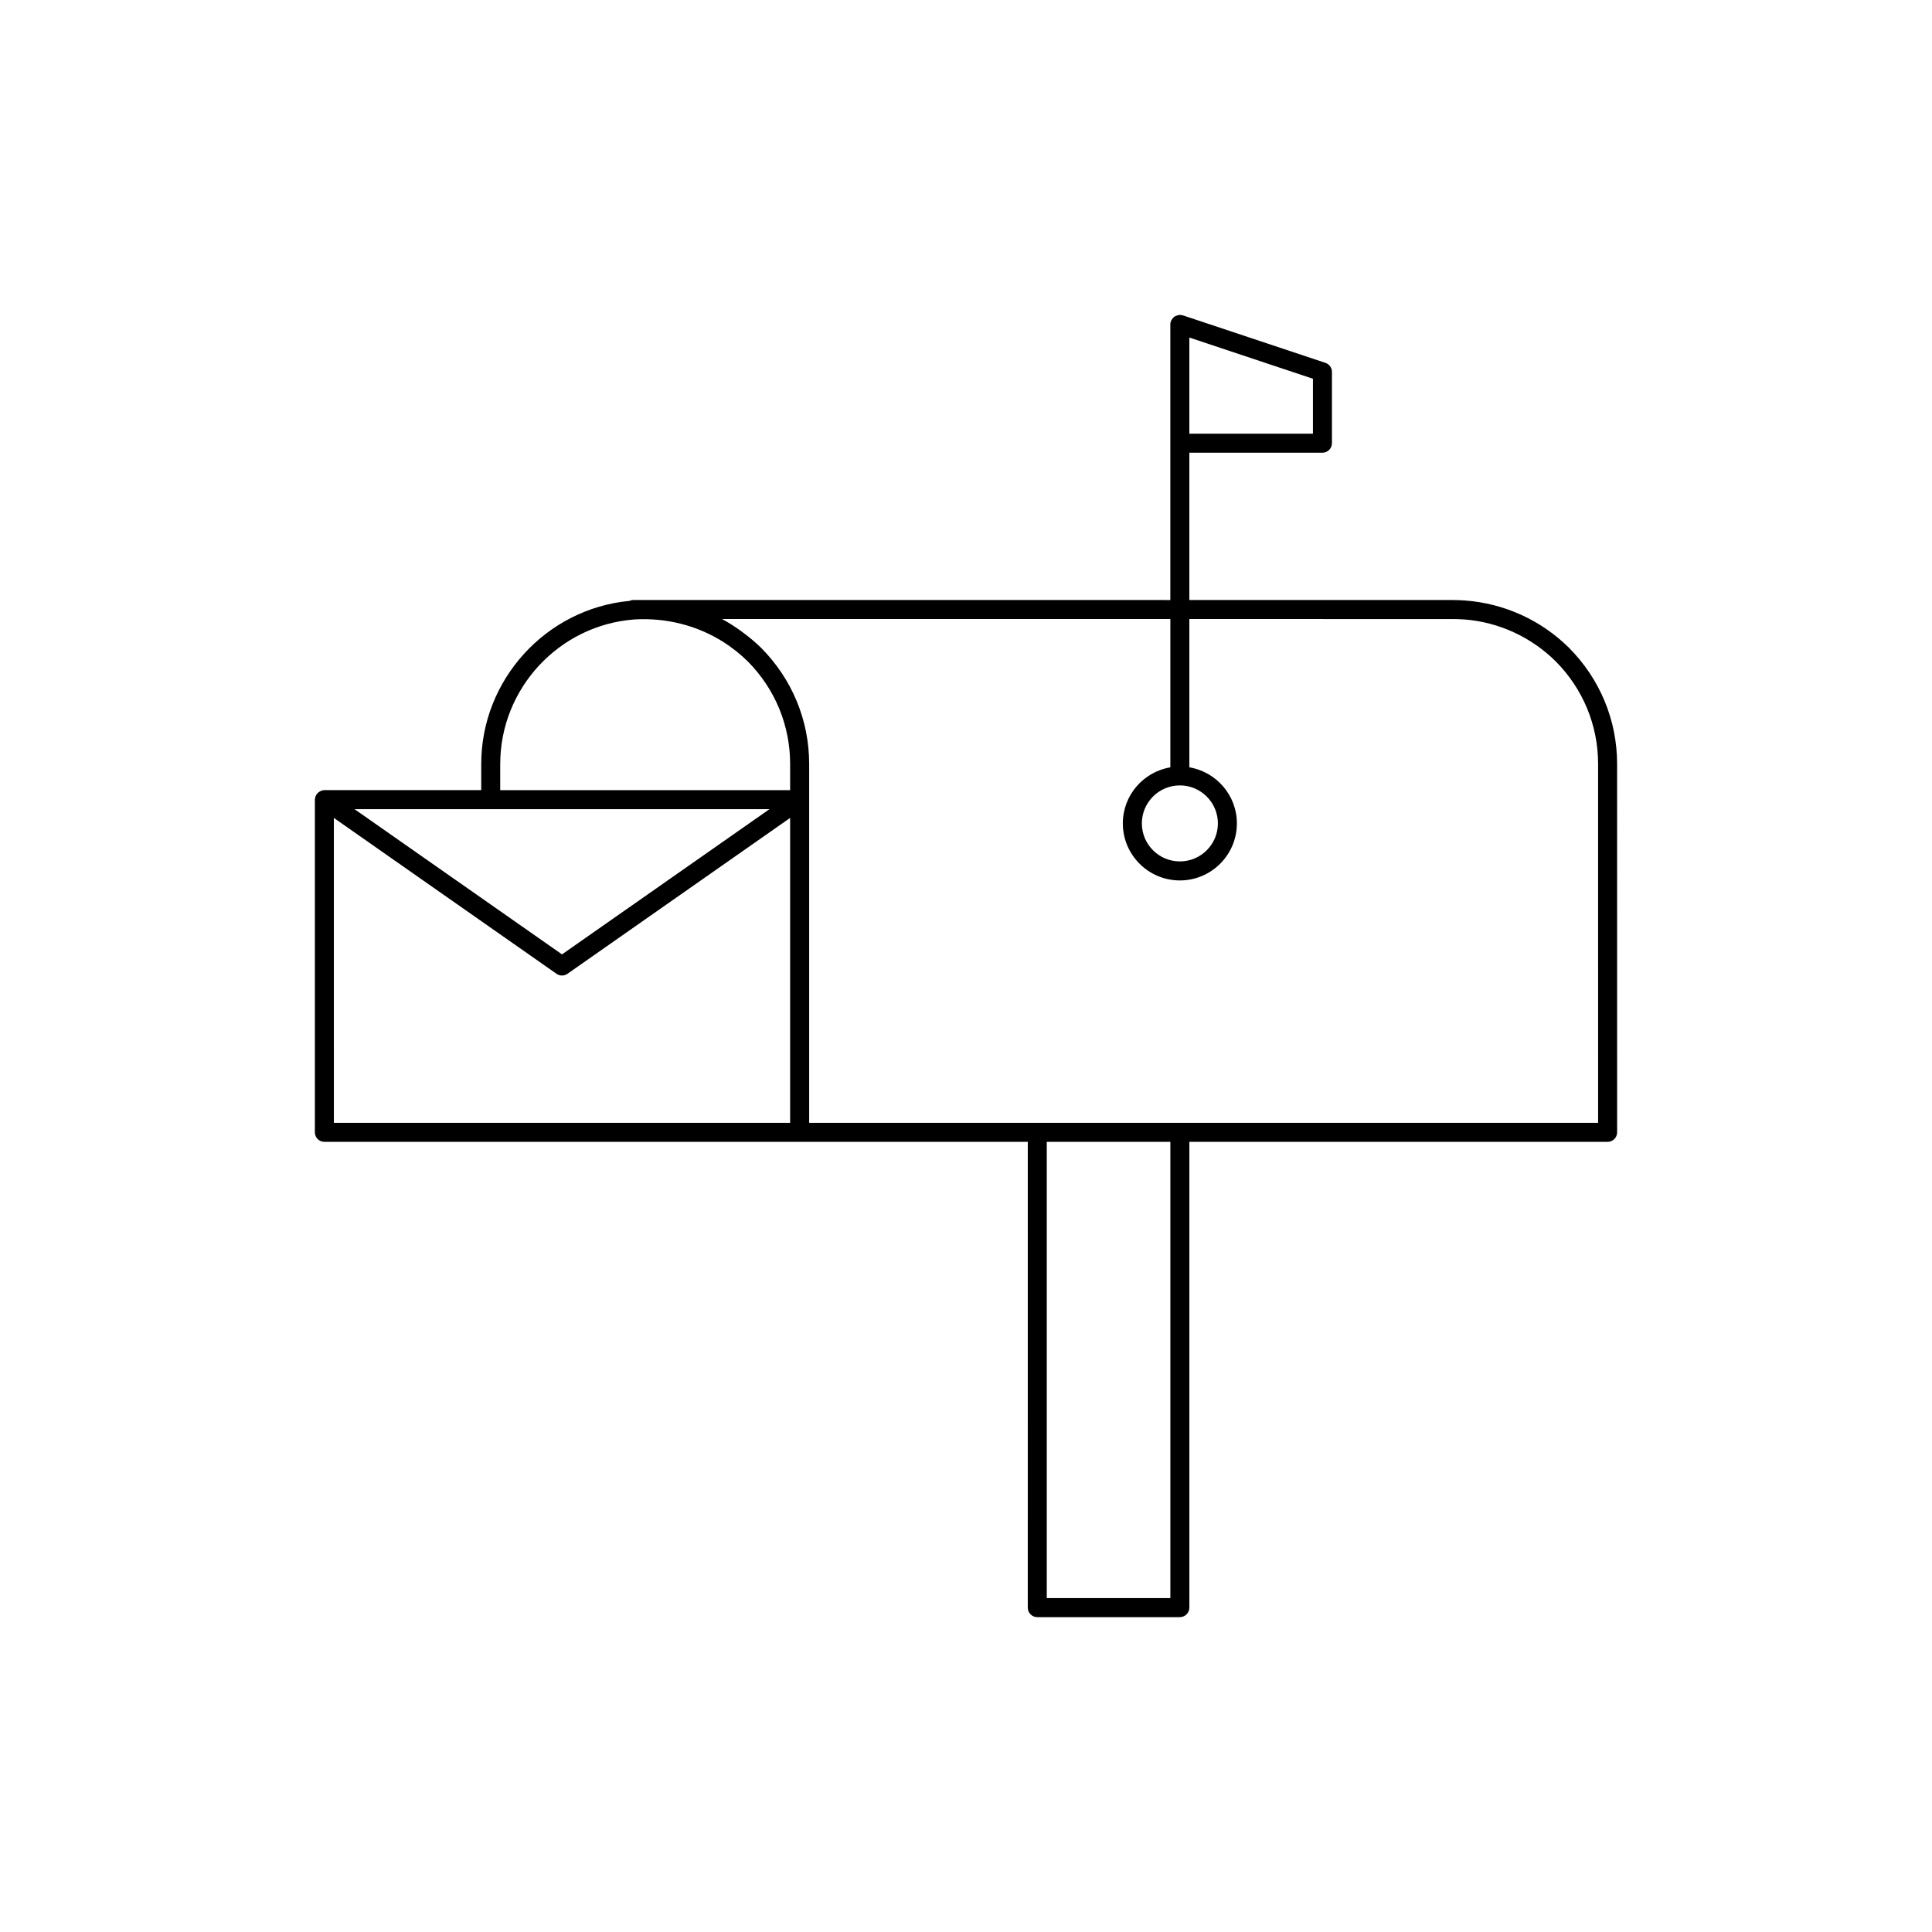 <?xml version="1.0" encoding="UTF-8"?>
<!-- Uploaded to: ICON Repo, www.svgrepo.com, Generator: ICON Repo Mixer Tools -->
<svg fill="#000000" width="800px" height="800px" version="1.1" viewBox="144 144 512 512" xmlns="http://www.w3.org/2000/svg">
 <path d="m559.84 315.71c-7.398-7.332-17.129-11.797-27.617-12.578-1.059-0.062-2.062-0.121-3.129-0.121h-69.902v-39.039h35.266c1.391 0 2.519-1.133 2.519-2.523v-18.895c0-1.082-0.691-2.047-1.723-2.391l-37.785-12.594c-0.086-0.027-0.176-0.004-0.262-0.02-0.176-0.039-0.344-0.109-0.535-0.109-0.082 0-0.152 0.039-0.23 0.047-0.125 0.012-0.234 0.043-0.359 0.074-0.25 0.062-0.477 0.152-0.691 0.281-0.062 0.035-0.137 0.039-0.195 0.078-0.047 0.031-0.062 0.09-0.105 0.125-0.203 0.168-0.363 0.363-0.504 0.586-0.059 0.09-0.133 0.168-0.18 0.266-0.156 0.328-0.258 0.684-0.258 1.066v73.051l-139.17-0.004h-3.148c-0.359 0-0.695 0.09-1.004 0.234-22.098 2.07-39.297 20.879-39.297 43.219v6.926h-41.57c-0.5 0-0.941 0.184-1.332 0.438-0.082 0.055-0.156 0.098-0.234 0.16-0.355 0.289-0.629 0.656-0.785 1.102-0.012 0.027-0.039 0.039-0.051 0.07-0.02 0.059 0.016 0.113 0 0.168-0.043 0.195-0.113 0.379-0.113 0.586v88.168c0 1.391 1.129 2.523 2.519 2.523h186.41l-0.004 123.43c0 1.391 1.129 2.523 2.519 2.523h37.785c1.391 0 2.519-1.133 2.519-2.523v-123.43h110.84c1.391 0 2.519-1.133 2.519-2.523l-0.004-97.609c0-11.566-4.508-22.484-12.707-30.758zm-67.898-56.781h-32.75v-25.473l32.75 10.918zm-215.38 87.539c0-20 15.574-36.82 35.578-38.309 8.32-0.496 16.527 1.547 23.477 5.922 0.02 0.012 0.039 0.023 0.062 0.035 1.035 0.652 2.027 1.375 3 2.129 0.137 0.105 0.281 0.199 0.418 0.309 1.059 0.848 2.082 1.75 3.062 2.719 7.246 7.305 11.234 16.969 11.234 27.195v6.926h-76.832zm-2.519 11.969h73.879l-54.988 38.484-54.984-38.488zm-41.566 2.32 59.012 41.309c0.434 0.301 0.941 0.457 1.445 0.457s1.012-0.152 1.445-0.457l59.012-41.309v80.805l-120.91-0.004zm221.68 206.75h-32.75v-120.91h32.75zm113.36-125.95h-209.08v-95.09c0-11.566-4.508-22.484-12.711-30.758-1.391-1.379-2.883-2.613-4.414-3.781-0.367-0.281-0.738-0.555-1.113-0.824-1.562-1.113-3.168-2.156-4.848-3.047-0.004-0.004-0.008-0.004-0.016-0.008h118.82v39.297c-7.133 1.207-12.594 7.391-12.594 14.863 0 8.332 6.781 15.117 15.113 15.117 8.336 0 15.113-6.781 15.113-15.117 0-7.473-5.461-13.652-12.594-14.863v-39.297l69.906 0.004c0.965 0 1.879 0.051 2.961 0.109 9.082 0.684 17.688 4.637 24.219 11.105 7.246 7.305 11.234 16.969 11.234 27.195zm-110.84-89.418c5.555 0 10.078 4.519 10.078 10.074 0 5.551-4.519 10.07-10.078 10.07-5.555 0-10.074-4.519-10.074-10.074 0-5.551 4.519-10.07 10.074-10.07z"/>
</svg>